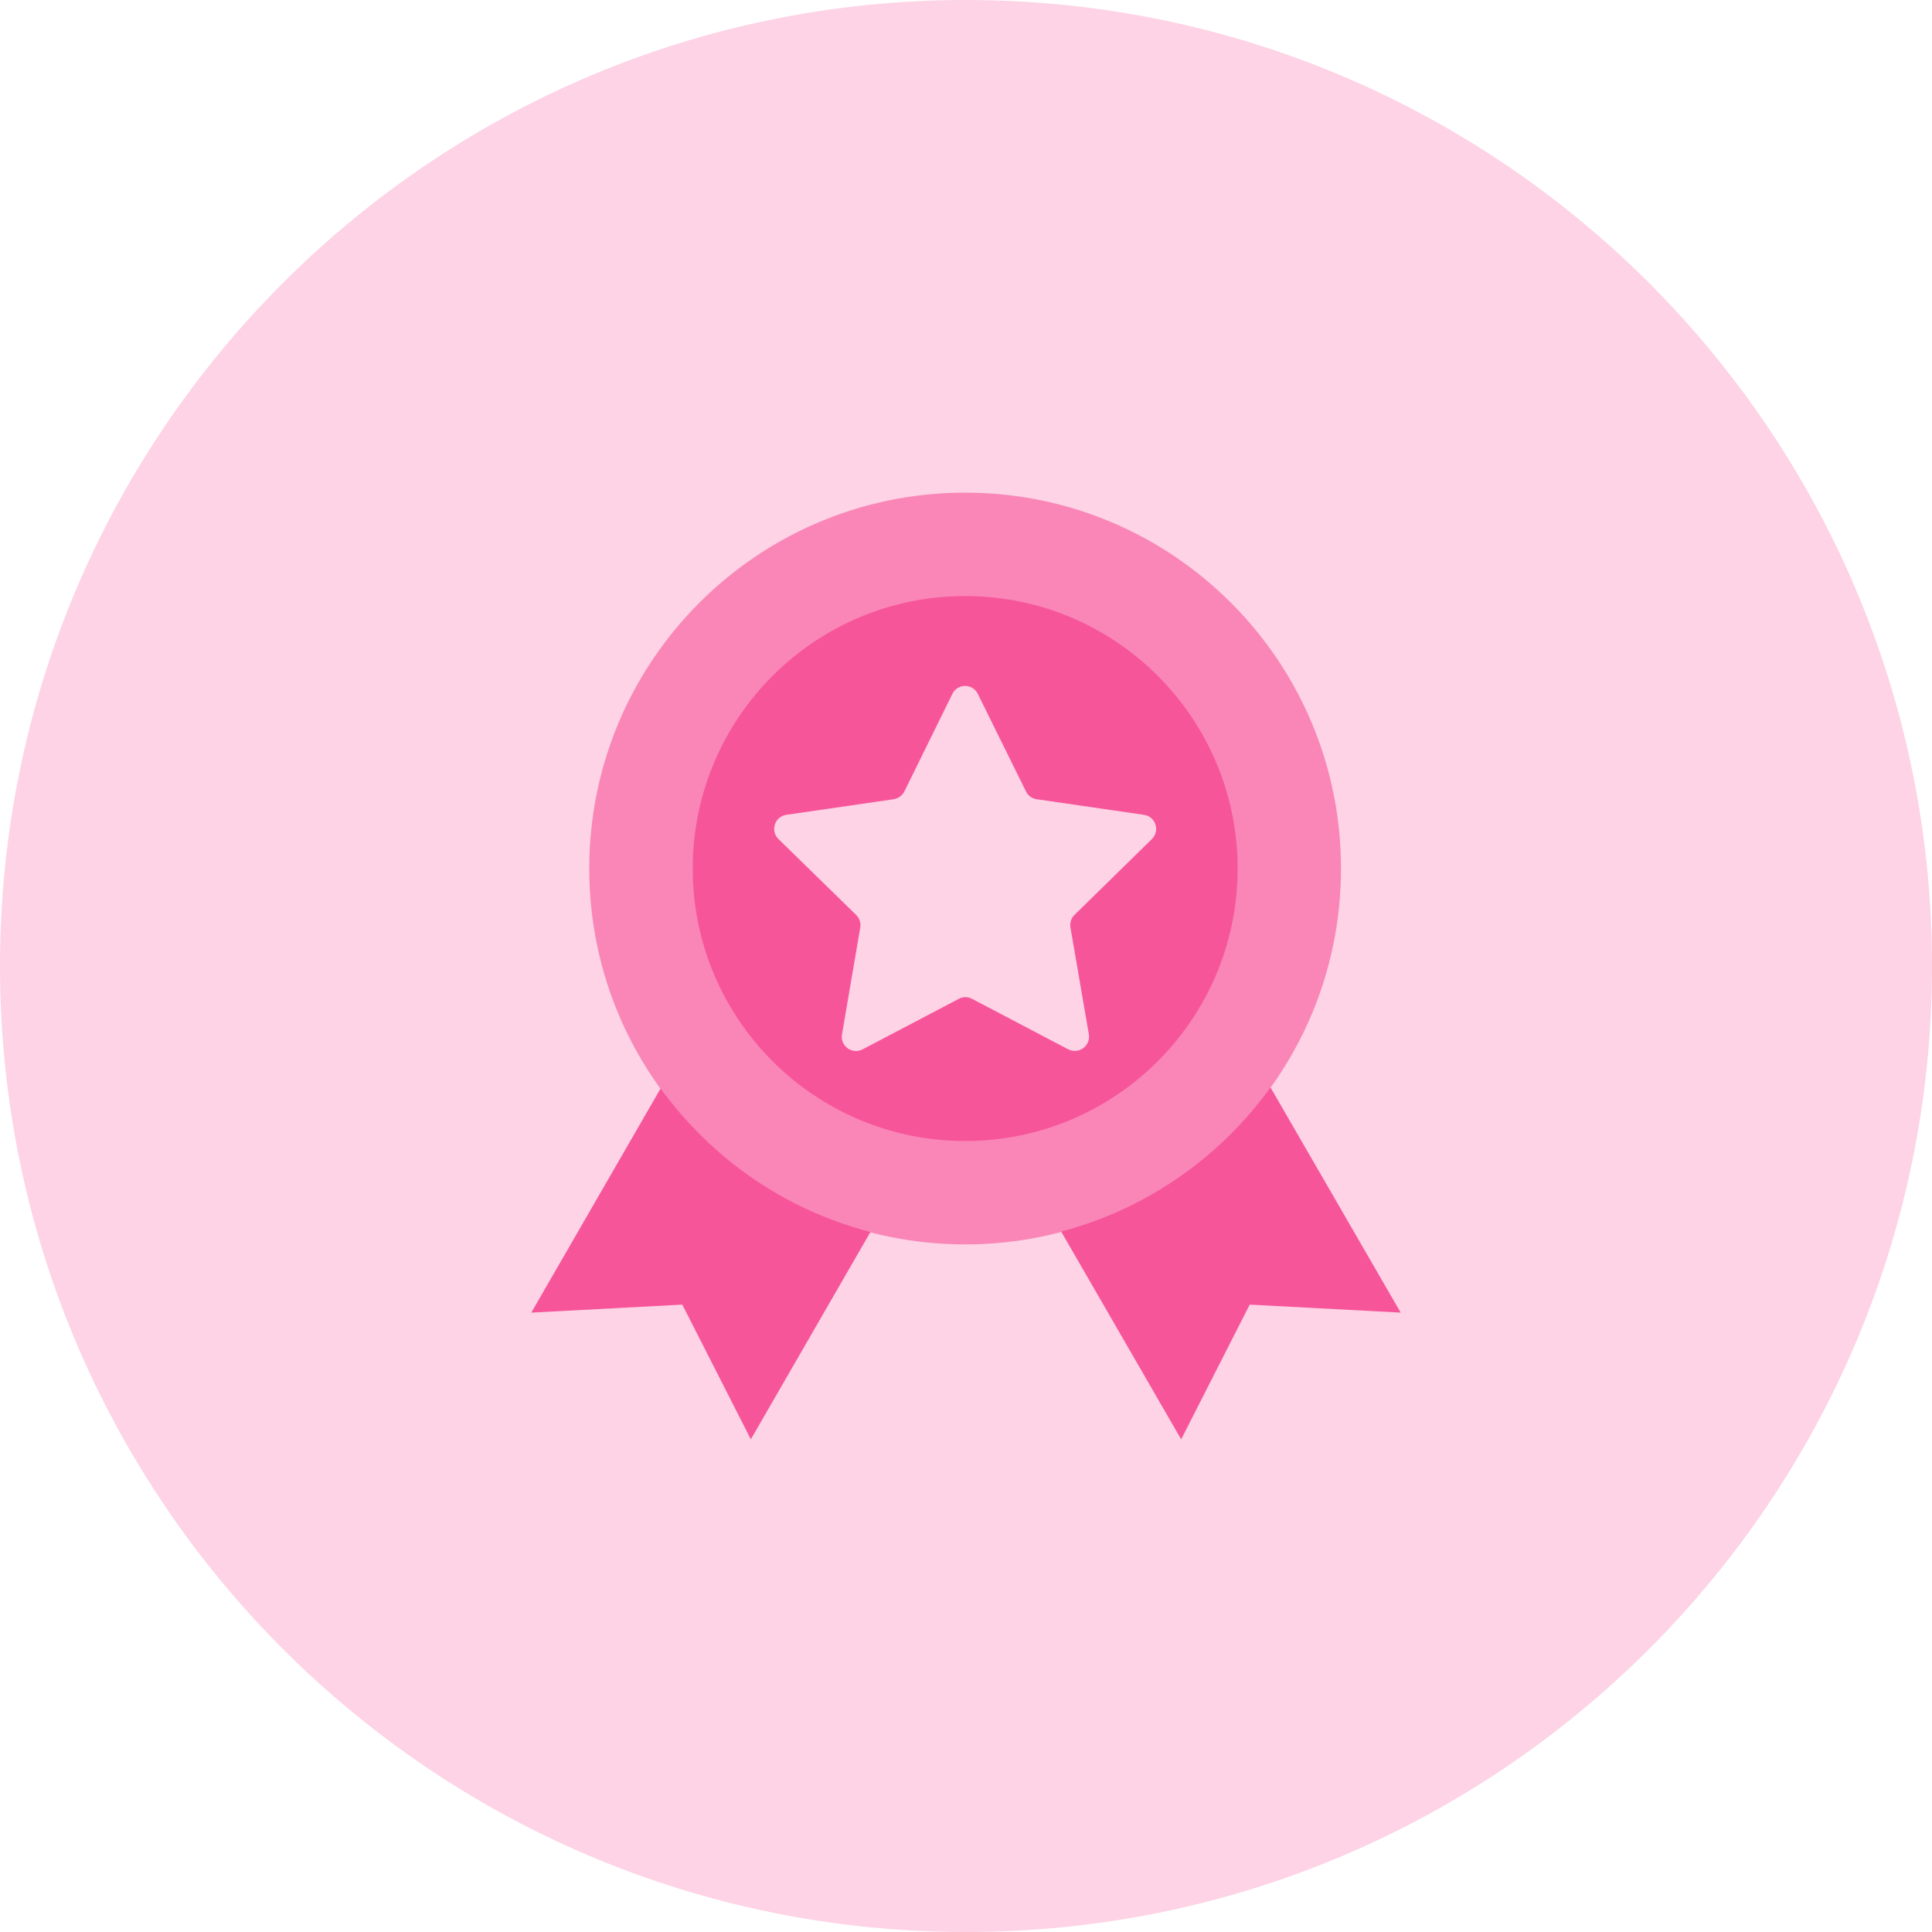 <svg xmlns="http://www.w3.org/2000/svg" xmlns:xlink="http://www.w3.org/1999/xlink" width="100px" height="100px" viewBox="0 0 100 100"><g id="surface1"><path style=" stroke:none;fill-rule:nonzero;fill:rgb(99.216%,82.745%,89.804%);fill-opacity:1;" d="M 100 50 C 100 22.387 77.613 0 50 0 C 22.387 0 0 22.387 0 50 C 0 77.613 22.387 100 50 100 C 77.613 100 100 77.613 100 50 Z M 100 50 "></path><path style=" stroke:none;fill-rule:nonzero;fill:rgb(97.647%,52.549%,71.765%);fill-opacity:1;" d="M 69.41 44.957 C 69.41 34.211 60.703 25.5 49.957 25.5 C 39.211 25.5 30.5 34.211 30.5 44.957 C 30.5 55.699 39.211 64.41 49.957 64.41 C 60.703 64.41 69.41 55.699 69.41 44.957 Z M 69.41 44.957 "></path><path style=" stroke:none;fill-rule:nonzero;fill:rgb(96.863%,33.333%,60.392%);fill-opacity:1;" d="M 34.195 56.336 L 27.5 67.941 L 35.316 67.527 L 38.863 74.5 L 45.055 63.766 C 40.621 62.617 36.809 59.945 34.195 56.336 Z M 65.758 56.281 C 63.16 59.895 59.352 62.578 54.926 63.746 L 61.137 74.5 L 64.684 67.527 L 72.5 67.941 Z M 65.758 56.281 "></path><path style=" stroke:none;fill-rule:nonzero;fill:rgb(96.863%,33.333%,60.392%);fill-opacity:1;" d="M 64.059 44.957 C 64.059 37.168 57.746 30.852 49.957 30.852 C 42.168 30.852 35.855 37.168 35.855 44.957 C 35.855 52.742 42.168 59.059 49.957 59.059 C 57.746 59.059 64.059 52.742 64.059 44.957 Z M 64.059 44.957 "></path><path style=" stroke:none;fill-rule:nonzero;fill:rgb(99.216%,82.745%,89.804%);fill-opacity:1;" d="M 59.621 43.43 C 60.055 43.008 59.816 42.266 59.215 42.176 L 53.652 41.367 C 53.41 41.328 53.207 41.184 53.102 40.961 L 50.613 35.918 C 50.344 35.367 49.562 35.367 49.293 35.918 L 46.812 40.961 C 46.707 41.176 46.492 41.328 46.262 41.367 L 40.695 42.176 C 40.098 42.266 39.859 43.008 40.293 43.43 L 44.312 47.355 C 44.488 47.531 44.566 47.773 44.527 48.004 L 43.582 53.539 C 43.477 54.137 44.109 54.602 44.652 54.312 L 49.629 51.699 C 49.84 51.582 50.102 51.582 50.312 51.699 L 55.289 54.312 C 55.832 54.59 56.457 54.137 56.359 53.539 L 55.406 48.004 C 55.367 47.762 55.445 47.52 55.617 47.355 Z M 59.621 43.43 "></path></g></svg>